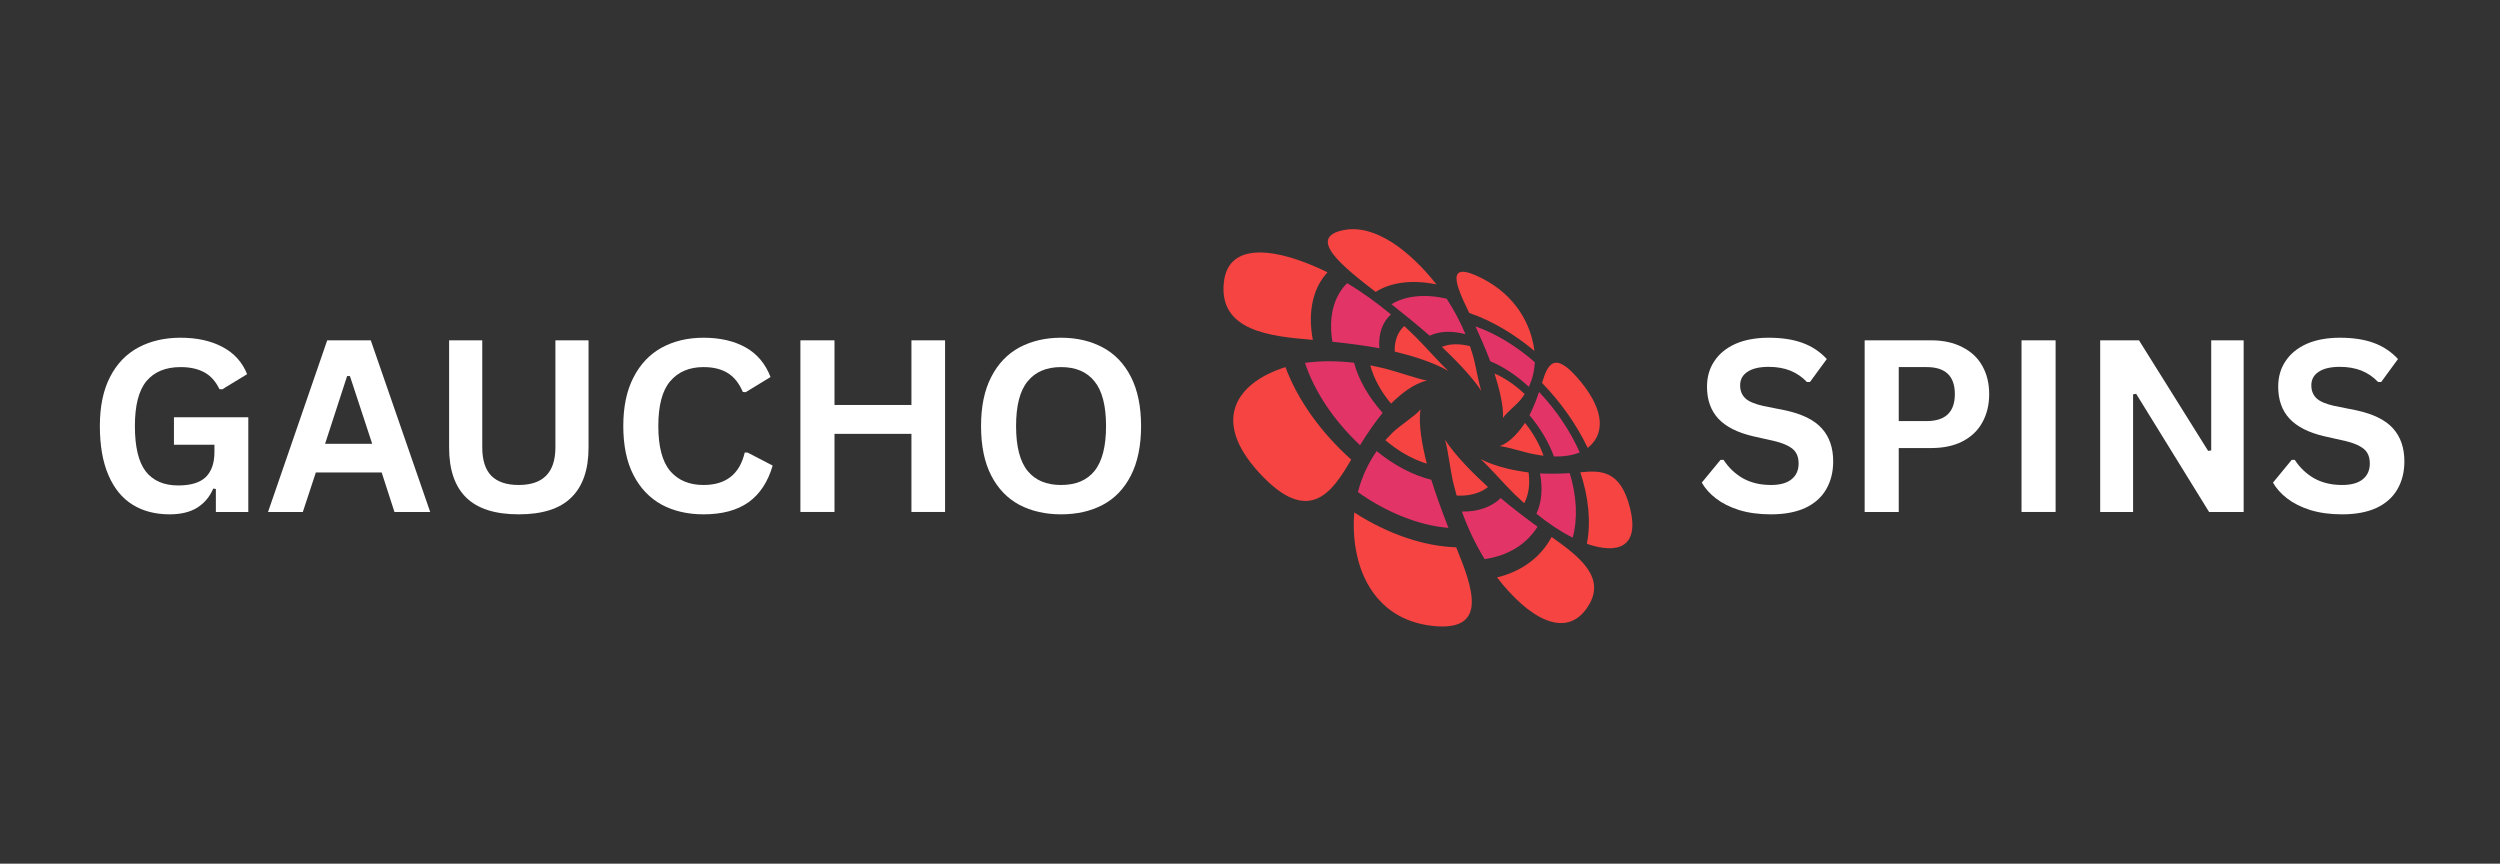 <svg xmlns="http://www.w3.org/2000/svg" xmlns:xlink="http://www.w3.org/1999/xlink" width="220" zoomAndPan="magnify" viewBox="0 0 165 57" height="76" preserveAspectRatio="xMidYMid meet" version="1.0"><rect x="0" y="0" width="165" height="57" fill="#333333" stroke="none"/><defs><g/><clipPath id="f112b86a2f"><rect x="0" width="73" y="0" height="24"/></clipPath><clipPath id="8838c91b51"><rect x="0" width="49" y="0" height="24"/></clipPath></defs><path fill="#e33467" d="M 96.719 22.055 C 96.383 21.258 96 20.516 95.477 19.711 C 94.07 19.391 92.785 19.504 91.836 20.078 C 92.723 20.781 93.531 21.434 94.359 22.156 C 94.988 21.852 95.824 21.82 96.719 22.055 Z M 91.801 20.754 C 90.879 19.988 89.969 19.328 88.914 18.688 C 88.027 19.555 87.672 20.91 87.938 22.555 C 89.027 22.672 90.004 22.793 91.035 22.984 C 90.965 22.031 91.242 21.246 91.801 20.754 Z M 89.367 23.941 C 88.246 23.816 87.219 23.801 86.129 23.949 C 86.75 25.836 88.039 27.766 89.762 29.383 C 90.25 28.594 90.711 27.91 91.254 27.25 C 90.328 26.215 89.66 25.047 89.367 23.941 Z M 90.859 29.773 C 90.309 30.57 89.898 31.422 89.621 32.48 C 91.582 33.863 93.699 34.684 95.598 34.84 C 95.172 33.742 94.797 32.73 94.465 31.664 C 93.254 31.367 91.984 30.699 90.859 29.773 Z M 96.484 33.762 C 96.879 34.852 97.348 35.852 97.984 36.902 C 99.551 36.676 100.762 35.906 101.477 34.762 C 100.648 34.156 99.871 33.566 99.047 32.875 C 98.438 33.465 97.543 33.785 96.484 33.762 Z M 101.402 33.906 C 102.219 34.559 102.977 35.07 103.797 35.484 C 104.141 34.23 104.066 32.742 103.602 31.227 C 102.969 31.266 102.352 31.281 101.641 31.246 C 101.828 32.234 101.754 33.168 101.402 33.906 Z M 102.559 30.129 C 103.215 30.137 103.758 30.062 104.262 29.859 C 103.637 28.445 102.703 27.055 101.578 25.871 C 101.395 26.398 101.207 26.895 100.945 27.402 C 101.652 28.234 102.219 29.188 102.559 30.129 Z M 100.902 25.531 C 101.133 25.031 101.266 24.52 101.297 23.906 C 100.078 22.84 98.715 22.008 97.383 21.543 C 97.738 22.324 98.062 23.059 98.359 23.844 C 99.23 24.203 100.121 24.793 100.902 25.531 Z M 100.902 25.531 " fill-opacity="1" fill-rule="nonzero"/><path fill="#f54442" d="M 84.84 24.23 C 81.734 25.207 79.836 27.625 83.09 31.184 C 86.406 34.812 87.949 32.438 89.18 30.332 C 87.184 28.551 85.641 26.387 84.84 24.23 Z M 87.617 17.973 C 84.379 16.383 81.07 15.848 80.773 18.645 C 80.438 21.836 83.801 22.203 86.645 22.43 C 86.297 20.559 86.664 18.992 87.617 17.973 Z M 94.805 18.77 C 93.098 16.605 90.781 14.77 88.688 15.184 C 86.215 15.672 88.59 17.57 90.793 19.266 C 91.84 18.605 93.254 18.453 94.805 18.77 Z M 101.273 23.164 C 101.062 21.43 100.059 19.516 97.824 18.375 C 95.305 17.086 96.109 18.883 96.969 20.656 C 98.426 21.148 99.93 22.031 101.273 23.164 Z M 104.789 29.562 C 105.82 28.758 106.031 27.273 104.332 25.195 C 102.551 23.012 102.133 24.105 101.773 25.273 C 103.012 26.543 104.059 28.035 104.789 29.562 Z M 104.734 35.891 C 106.77 36.594 108.227 36.129 107.582 33.531 C 106.953 31 105.629 31.043 104.301 31.172 C 104.852 32.82 105.012 34.469 104.734 35.891 Z M 98.805 38.109 C 100.852 40.77 103.324 42.238 104.766 40.09 C 106.082 38.137 104.246 36.746 102.406 35.438 C 101.703 36.758 100.457 37.711 98.805 38.109 Z M 89.383 33.824 C 89.102 37.27 90.539 40.887 94.574 41.312 C 98.273 41.703 97.195 38.785 96.109 36.121 C 94.023 36.062 91.633 35.27 89.383 33.824 Z M 89.383 33.824 " fill-opacity="1" fill-rule="nonzero"/><path fill="#f54442" d="M 94.176 25.117 C 93.496 24.992 92.176 24.508 91.273 24.293 C 91.004 24.23 90.727 24.168 90.441 24.113 C 90.66 24.949 91.133 25.836 91.809 26.637 C 92.457 26 93.293 25.32 94.176 25.117 Z M 95.594 24.48 C 94.988 23.934 94.051 22.84 93.336 22.141 C 93.129 21.938 92.906 21.734 92.68 21.52 C 92.254 21.902 92.027 22.488 92.051 23.203 C 93.176 23.477 94.535 23.883 95.594 24.48 Z M 97.766 25.793 C 97.559 25.18 97.418 24.172 97.215 23.469 C 97.156 23.27 97.09 23.062 97.02 22.848 C 96.32 22.668 95.672 22.68 95.164 22.895 C 96.066 23.75 97.125 24.832 97.766 25.793 Z M 99.195 27.586 C 99.441 27.207 100.062 26.758 100.375 26.363 C 100.461 26.254 100.547 26.133 100.629 26.008 C 100.02 25.426 99.324 24.949 98.637 24.648 C 98.934 25.578 99.242 26.75 99.195 27.586 Z M 98.992 29.445 C 99.566 29.508 100.633 29.871 101.301 29.988 C 101.484 30.023 101.68 30.055 101.875 30.078 C 101.613 29.332 101.188 28.578 100.648 27.91 C 100.266 28.484 99.703 29.168 98.992 29.445 Z M 97.719 30.301 C 98.328 30.84 99.273 31.953 99.973 32.633 C 100.172 32.824 100.383 33.02 100.598 33.215 C 100.895 32.656 100.992 31.945 100.887 31.18 C 99.969 31.062 98.762 30.828 97.719 30.301 Z M 95.371 29.027 C 95.586 29.738 95.707 30.992 95.922 31.891 C 95.988 32.152 96.059 32.426 96.137 32.707 C 96.965 32.754 97.688 32.555 98.207 32.145 C 97.246 31.262 96.074 30.102 95.371 29.027 Z M 93.754 27.023 C 93.395 27.461 92.461 28.027 91.914 28.547 C 91.758 28.707 91.598 28.875 91.434 29.051 C 92.273 29.773 93.234 30.316 94.168 30.602 C 93.871 29.41 93.598 27.992 93.754 27.023 Z M 93.754 27.023 " fill-opacity="1" fill-rule="nonzero"/><g transform="matrix(1, 0, 0, 1, 5, 16)"><g clip-path="url(#f112b86a2f)"><g fill="#ffffff" fill-opacity="1"><g transform="translate(0.7, 17.79)"><g><path d="M 5.5 0.156 C 4.551 0.156 3.734 -0.055 3.047 -0.484 C 2.359 -0.91 1.828 -1.562 1.453 -2.438 C 1.078 -3.312 0.891 -4.391 0.891 -5.672 C 0.891 -6.961 1.113 -8.039 1.562 -8.906 C 2.008 -9.781 2.633 -10.43 3.438 -10.859 C 4.238 -11.285 5.164 -11.5 6.219 -11.5 C 7.301 -11.5 8.223 -11.297 8.984 -10.891 C 9.754 -10.484 10.297 -9.883 10.609 -9.094 L 8.969 -8.094 L 8.781 -8.109 C 8.539 -8.617 8.207 -8.988 7.781 -9.219 C 7.363 -9.445 6.844 -9.562 6.219 -9.562 C 5.238 -9.562 4.488 -9.254 3.969 -8.641 C 3.457 -8.023 3.203 -7.035 3.203 -5.672 C 3.203 -4.297 3.441 -3.297 3.922 -2.672 C 4.41 -2.055 5.125 -1.75 6.062 -1.75 C 6.883 -1.75 7.488 -1.93 7.875 -2.297 C 8.258 -2.672 8.453 -3.223 8.453 -3.953 L 8.453 -4.438 L 5.781 -4.438 L 5.781 -6.25 L 10.688 -6.25 L 10.688 0 L 8.547 0 L 8.547 -1.516 L 8.375 -1.547 C 8.145 -1.004 7.789 -0.582 7.312 -0.281 C 6.844 0.008 6.238 0.156 5.5 0.156 Z M 5.5 0.156 "/></g></g><g transform="translate(12.518, 17.79)"><g><path d="M 10.875 0 L 8.516 0 L 7.672 -2.609 L 3.328 -2.609 L 2.469 0 L 0.172 0 L 4.078 -11.328 L 6.953 -11.328 Z M 5.391 -8.969 L 3.938 -4.5 L 7.047 -4.5 L 5.578 -8.969 Z M 5.391 -8.969 "/></g></g></g><g fill="#ffffff" fill-opacity="1"><g transform="translate(23.235, 17.79)"><g><path d="M 6 0.156 C 4.445 0.156 3.289 -0.211 2.531 -0.953 C 1.781 -1.691 1.406 -2.789 1.406 -4.25 L 1.406 -11.328 L 3.594 -11.328 L 3.594 -4.266 C 3.594 -3.43 3.789 -2.805 4.188 -2.391 C 4.594 -1.984 5.195 -1.781 6 -1.781 C 7.613 -1.781 8.422 -2.609 8.422 -4.266 L 8.422 -11.328 L 10.609 -11.328 L 10.609 -4.25 C 10.609 -2.789 10.227 -1.691 9.469 -0.953 C 8.719 -0.211 7.562 0.156 6 0.156 Z M 6 0.156 "/></g></g><g transform="translate(35.246, 17.79)"><g><path d="M 6.188 0.156 C 5.145 0.156 4.223 -0.055 3.422 -0.484 C 2.629 -0.922 2.008 -1.57 1.562 -2.438 C 1.113 -3.312 0.891 -4.391 0.891 -5.672 C 0.891 -6.941 1.113 -8.008 1.562 -8.875 C 2.008 -9.75 2.629 -10.406 3.422 -10.844 C 4.223 -11.281 5.145 -11.5 6.188 -11.5 C 7.281 -11.5 8.207 -11.285 8.969 -10.859 C 9.727 -10.43 10.273 -9.781 10.609 -8.906 L 8.969 -7.906 L 8.781 -7.922 C 8.531 -8.504 8.195 -8.922 7.781 -9.172 C 7.363 -9.43 6.832 -9.562 6.188 -9.562 C 5.25 -9.562 4.516 -9.25 3.984 -8.625 C 3.461 -8.008 3.203 -7.023 3.203 -5.672 C 3.203 -4.316 3.461 -3.328 3.984 -2.703 C 4.516 -2.086 5.25 -1.781 6.188 -1.781 C 7.664 -1.781 8.57 -2.492 8.906 -3.922 L 9.094 -3.922 L 10.75 -3.062 C 10.438 -1.988 9.906 -1.18 9.156 -0.641 C 8.406 -0.109 7.414 0.156 6.188 0.156 Z M 6.188 0.156 "/></g></g><g transform="translate(46.358, 17.79)"><g><path d="M 8.797 -7.062 L 8.797 -11.328 L 11.016 -11.328 L 11.016 0 L 8.797 0 L 8.797 -5.156 L 3.719 -5.156 L 3.719 0 L 1.469 0 L 1.469 -11.328 L 3.719 -11.328 L 3.719 -7.062 Z M 8.797 -7.062 "/></g></g><g transform="translate(58.858, 17.79)"><g><path d="M 6.172 0.156 C 5.141 0.156 4.223 -0.051 3.422 -0.469 C 2.629 -0.895 2.008 -1.539 1.562 -2.406 C 1.113 -3.281 0.891 -4.367 0.891 -5.672 C 0.891 -6.961 1.113 -8.039 1.562 -8.906 C 2.008 -9.781 2.629 -10.43 3.422 -10.859 C 4.223 -11.285 5.141 -11.5 6.172 -11.5 C 7.211 -11.5 8.129 -11.285 8.922 -10.859 C 9.711 -10.441 10.332 -9.797 10.781 -8.922 C 11.227 -8.047 11.453 -6.961 11.453 -5.672 C 11.453 -4.367 11.227 -3.281 10.781 -2.406 C 10.332 -1.531 9.711 -0.883 8.922 -0.469 C 8.129 -0.051 7.211 0.156 6.172 0.156 Z M 6.172 -1.781 C 7.141 -1.781 7.875 -2.086 8.375 -2.703 C 8.883 -3.328 9.141 -4.316 9.141 -5.672 C 9.141 -7.023 8.883 -8.008 8.375 -8.625 C 7.875 -9.25 7.141 -9.562 6.172 -9.562 C 5.211 -9.562 4.477 -9.25 3.969 -8.625 C 3.457 -8.008 3.203 -7.023 3.203 -5.672 C 3.203 -4.316 3.457 -3.328 3.969 -2.703 C 4.477 -2.086 5.211 -1.781 6.172 -1.781 Z M 6.172 -1.781 "/></g></g></g></g></g><g transform="matrix(1, 0, 0, 1, 111, 16)"><g clip-path="url(#8838c91b51)"><g fill="#ffffff" fill-opacity="1"><g transform="translate(0.865, 17.79)"><g><path d="M 5.016 0.156 C 4.234 0.156 3.535 0.062 2.922 -0.125 C 2.305 -0.32 1.797 -0.578 1.391 -0.891 C 0.984 -1.203 0.672 -1.551 0.453 -1.938 L 1.688 -3.438 L 1.891 -3.438 C 2.223 -2.926 2.648 -2.52 3.172 -2.219 C 3.703 -1.926 4.316 -1.781 5.016 -1.781 C 5.617 -1.781 6.07 -1.906 6.375 -2.156 C 6.688 -2.406 6.844 -2.754 6.844 -3.203 C 6.844 -3.473 6.789 -3.695 6.688 -3.875 C 6.594 -4.051 6.43 -4.203 6.203 -4.328 C 5.973 -4.461 5.664 -4.578 5.281 -4.672 L 3.828 -5 C 2.805 -5.238 2.047 -5.625 1.547 -6.156 C 1.047 -6.695 0.797 -7.398 0.797 -8.266 C 0.797 -8.91 0.957 -9.473 1.281 -9.953 C 1.602 -10.441 2.066 -10.82 2.672 -11.094 C 3.285 -11.363 4.02 -11.5 4.875 -11.5 C 5.75 -11.5 6.492 -11.383 7.109 -11.156 C 7.734 -10.926 8.266 -10.57 8.703 -10.094 L 7.594 -8.578 L 7.391 -8.578 C 7.078 -8.91 6.711 -9.16 6.297 -9.328 C 5.879 -9.492 5.406 -9.578 4.875 -9.578 C 4.258 -9.578 3.789 -9.469 3.469 -9.25 C 3.145 -9.039 2.984 -8.742 2.984 -8.359 C 2.984 -8.004 3.098 -7.719 3.328 -7.5 C 3.555 -7.289 3.945 -7.125 4.5 -7 L 5.984 -6.703 C 7.086 -6.461 7.883 -6.066 8.375 -5.516 C 8.875 -4.961 9.125 -4.238 9.125 -3.344 C 9.125 -2.633 8.969 -2.016 8.656 -1.484 C 8.352 -0.961 7.895 -0.555 7.281 -0.266 C 6.664 0.016 5.91 0.156 5.016 0.156 Z M 5.016 0.156 "/></g></g><g transform="translate(10.598, 17.79)"><g><path d="M 5.859 -11.328 C 6.66 -11.328 7.348 -11.176 7.922 -10.875 C 8.504 -10.582 8.941 -10.172 9.234 -9.641 C 9.535 -9.109 9.688 -8.488 9.688 -7.781 C 9.688 -7.07 9.535 -6.445 9.234 -5.906 C 8.941 -5.375 8.504 -4.957 7.922 -4.656 C 7.348 -4.363 6.66 -4.219 5.859 -4.219 L 3.719 -4.219 L 3.719 0 L 1.469 0 L 1.469 -11.328 Z M 5.562 -6 C 6.801 -6 7.422 -6.594 7.422 -7.781 C 7.422 -8.969 6.801 -9.562 5.562 -9.562 L 3.719 -9.562 L 3.719 -6 Z M 5.562 -6 "/></g></g><g transform="translate(20.951, 17.79)"><g><path d="M 3.719 0 L 1.469 0 L 1.469 -11.328 L 3.719 -11.328 Z M 3.719 0 "/></g></g><g transform="translate(26.143, 17.79)"><g><path d="M 3.641 0 L 1.469 0 L 1.469 -11.328 L 4.031 -11.328 L 8.594 -4.031 L 8.797 -4.062 L 8.797 -11.328 L 10.938 -11.328 L 10.938 0 L 8.656 0 L 3.844 -7.797 L 3.641 -7.766 Z M 3.641 0 "/></g></g><g transform="translate(38.564, 17.79)"><g><path d="M 5.016 0.156 C 4.234 0.156 3.535 0.062 2.922 -0.125 C 2.305 -0.32 1.797 -0.578 1.391 -0.891 C 0.984 -1.203 0.672 -1.551 0.453 -1.938 L 1.688 -3.438 L 1.891 -3.438 C 2.223 -2.926 2.648 -2.52 3.172 -2.219 C 3.703 -1.926 4.316 -1.781 5.016 -1.781 C 5.617 -1.781 6.07 -1.906 6.375 -2.156 C 6.688 -2.406 6.844 -2.754 6.844 -3.203 C 6.844 -3.473 6.789 -3.695 6.688 -3.875 C 6.594 -4.051 6.43 -4.203 6.203 -4.328 C 5.973 -4.461 5.664 -4.578 5.281 -4.672 L 3.828 -5 C 2.805 -5.238 2.047 -5.625 1.547 -6.156 C 1.047 -6.695 0.797 -7.398 0.797 -8.266 C 0.797 -8.91 0.957 -9.473 1.281 -9.953 C 1.602 -10.441 2.066 -10.82 2.672 -11.094 C 3.285 -11.363 4.02 -11.5 4.875 -11.5 C 5.75 -11.5 6.492 -11.383 7.109 -11.156 C 7.734 -10.926 8.266 -10.57 8.703 -10.094 L 7.594 -8.578 L 7.391 -8.578 C 7.078 -8.91 6.711 -9.16 6.297 -9.328 C 5.879 -9.492 5.406 -9.578 4.875 -9.578 C 4.258 -9.578 3.789 -9.469 3.469 -9.25 C 3.145 -9.039 2.984 -8.742 2.984 -8.359 C 2.984 -8.004 3.098 -7.719 3.328 -7.5 C 3.555 -7.289 3.945 -7.125 4.5 -7 L 5.984 -6.703 C 7.086 -6.461 7.883 -6.066 8.375 -5.516 C 8.875 -4.961 9.125 -4.238 9.125 -3.344 C 9.125 -2.633 8.969 -2.016 8.656 -1.484 C 8.352 -0.961 7.895 -0.555 7.281 -0.266 C 6.664 0.016 5.91 0.156 5.016 0.156 Z M 5.016 0.156 "/></g></g></g></g></g></svg>